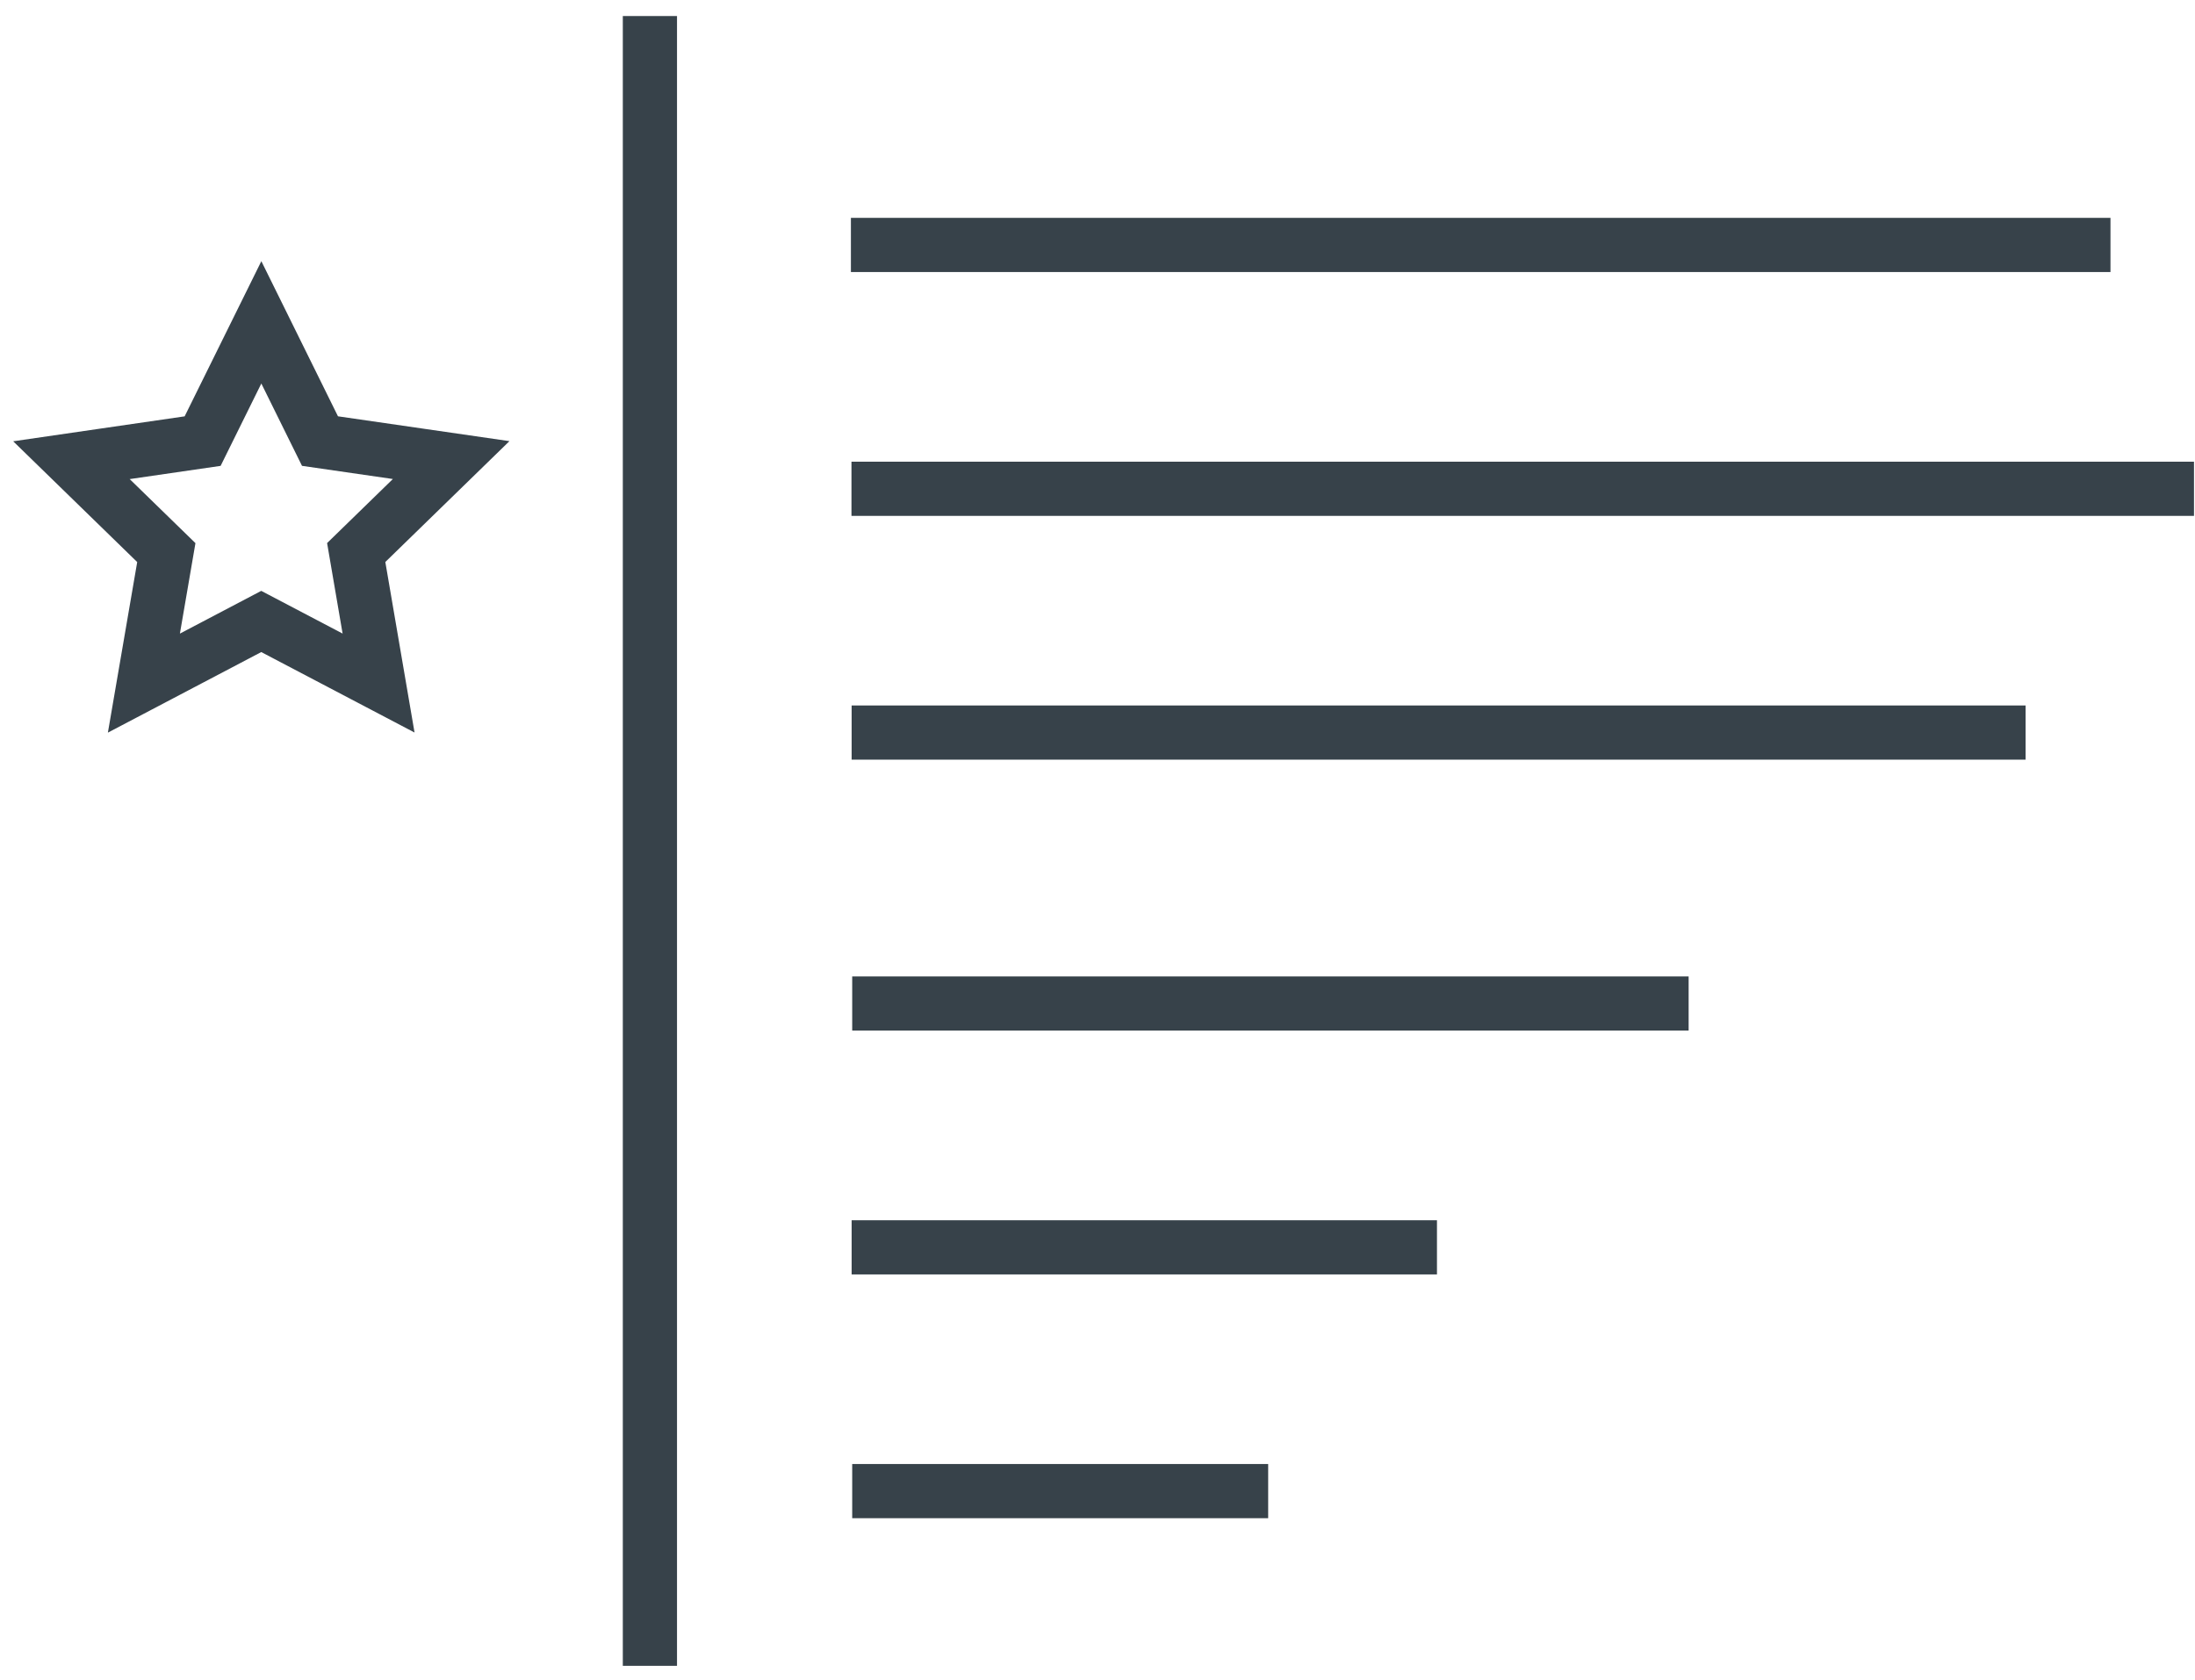<?xml version="1.0" encoding="UTF-8"?>
<svg width="81px" height="62px" viewBox="0 0 81 62" version="1.1" xmlns="http://www.w3.org/2000/svg" xmlns:xlink="http://www.w3.org/1999/xlink">
    <!-- Generator: Sketch 42 (36781) - http://www.bohemiancoding.com/sketch -->
    <title>Compare_Graph</title>
    <desc>Created with Sketch.</desc>
    <defs></defs>
    <g id="Icons-web" stroke="none" stroke-width="1" fill="none" fill-rule="evenodd">
        <g id="Compare_Graph" transform="translate(41, 31.042) scale(1, -1) rotate(90) translate(-41, -31.042) translate(10, -9)" stroke="#37424A" stroke-width="2">
            <path d="M53,4.161 L53,48.642" id="Line" stroke-linecap="square"></path>
            <path d="M44,1.079 L44,48.621" id="Line" stroke-linecap="square"></path>
            <path d="M35,7.293 L35,48.615" id="Line" stroke-linecap="square"></path>
            <path d="M25,19.728 L25,48.594" id="Line" stroke-linecap="square"></path>
            <path d="M16,29.015 L16,48.615" id="Line" stroke-linecap="square"></path>
            <path d="M7,35.244 L7,48.594" id="Line" stroke-linecap="square"></path>
            <path d="" id="Path-2"></path>
            <path d="" id="Path-3"></path>
            <path d="M1.55,57.059 L60.45,57.059" id="Line" stroke-linecap="square"></path>
            <polygon id="Star-18" transform="translate(43, 70.731) rotate(18) translate(-43, -70.731) " points="43 75.119 38.674 77.395 39.5 72.573 36 69.158 40.837 68.454 43 64.067 45.163 68.454 50 69.158 46.5 72.573 47.326 77.395"></polygon>
        </g>
    </g>
</svg>